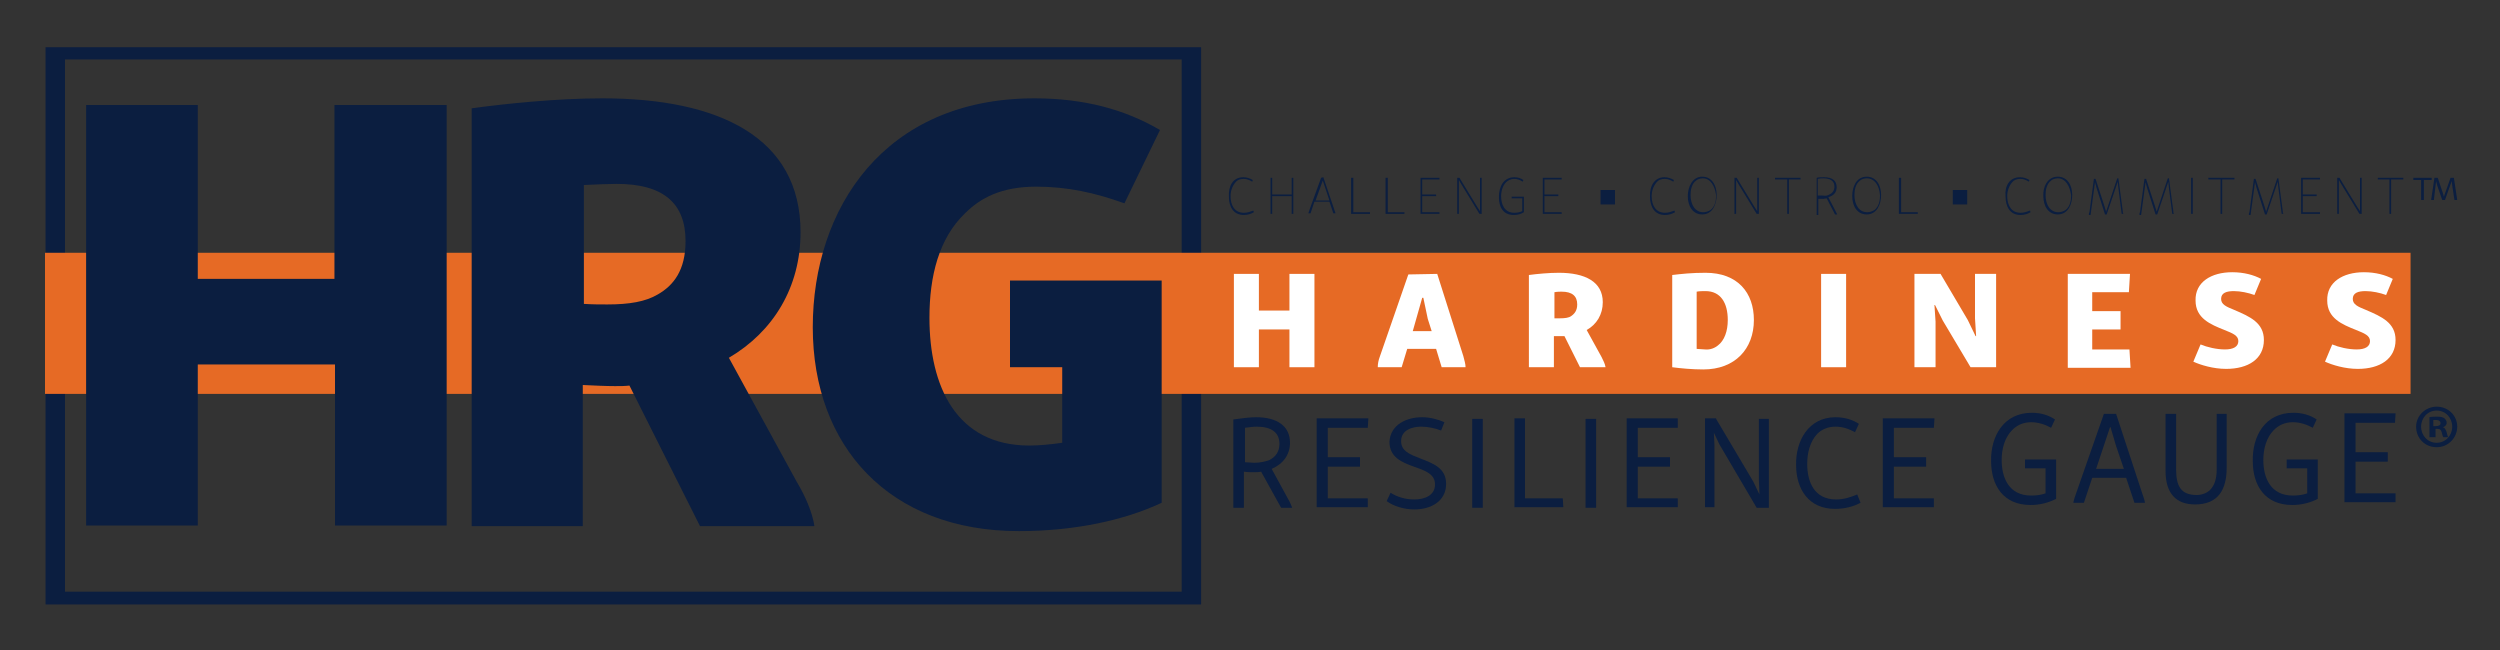 <?xml version="1.0" encoding="utf-8"?>
<!-- Generator: Adobe Illustrator 28.0.0, SVG Export Plug-In . SVG Version: 6.00 Build 0)  -->
<svg version="1.1" id="Layer_1" xmlns="http://www.w3.org/2000/svg" xmlns:xlink="http://www.w3.org/1999/xlink" x="0px" y="0px"
	 viewBox="0 0 450 117" style="enable-background:new 0 0 450 117;" xml:space="preserve">
<rect x="0" y="0" width="450" height="117" fill="#333333" stroke="none"/>
<style type="text/css">
	.st0{fill:#0B1E40;}
	.st1{fill:#E66A25;}
	.st2{fill:#FFFFFF;}
</style>
<g>
	<polygon class="st0" points="212.7,106.5 11.7,106.5 11.7,70.5 8.2,70.5 8.2,108.8 216.2,108.8 216.2,70.7 212.7,70.7 	"/>
	<polygon class="st0" points="8.2,8.5 8.2,45.6 11.7,45.6 11.7,10.7 212.7,10.7 212.7,45.7 216.2,45.7 216.2,8.5 	"/>
	<rect x="8.1" y="45.5" class="st1" width="425.8" height="25.4"/>
	<g>
		<g>
			<path class="st2" d="M236.6,49.3v16.8h-4.5v-6.8h-5.5v6.8h-4.5V49.3h4.5v6.6h5.5v-6.6H236.6z"/>
			<path class="st2" d="M258.7,49.3l4.7,14.8c0.2,0.8,0.4,1.4,0.4,2h-4.3l-1-3.3h-5.2l-1,3.3h-4.3c0-0.6,0.1-1.2,0.4-2l5.1-14.7
				L258.7,49.3z M254.3,59.6h3.4l-0.7-2.2l-0.8-3.8H256L254.3,59.6z"/>
			<path class="st2" d="M280.6,49.1c4.7,0,7.9,1.6,7.9,5.3c0,2.2-1.1,4-2.9,5l2.7,4.9c0.3,0.6,0.6,1.2,0.7,1.8h-4.6l-2.8-5.6
				c-0.2,0-0.4,0-0.6,0c-0.3,0-0.8,0-1.3,0v5.6h-4.5V49.5C276.7,49.3,278.8,49.1,280.6,49.1z M282.8,56.9c0.6-0.4,1.1-1,1.1-2.1
				c0-1.5-0.9-2.3-2.8-2.3c-0.3,0-0.8,0-1.3,0.1v4.7c0.3,0,0.7,0,0.9,0C281.7,57.3,282.4,57.2,282.8,56.9z"/>
			<path class="st2" d="M307,49.1c5.8,0,8.7,3.6,8.7,8.5c0,5.2-3.4,8.9-9.1,8.9c-2,0-4.1-0.2-5.6-0.4V49.5
				C302.7,49.3,304.5,49.1,307,49.1z M309.2,62.2c1.2-0.9,1.8-2.6,1.8-4.6c0-3.1-1.3-5.2-4-5.2c-0.5,0-1.1,0-1.6,0.1v10.3
				c0.5,0,1,0.1,1.5,0.1C307.9,63,308.7,62.6,309.2,62.2z"/>
			<path class="st2" d="M332.3,49.3v16.8h-4.5V49.3H332.3z"/>
			<path class="st2" d="M349.3,49.3l4.9,8.3l1.4,2.9h0.1l-0.2-3.2v-8h3.8v16.8h-4.6l-5-8.4l-1.4-2.8h-0.1l0.2,3v8.2h-3.8V49.3H349.3
				z"/>
			<path class="st2" d="M383.4,49.3l-0.2,3.3h-6.6V56h5.1v3.3h-5.1v3.6h6.7l0.2,3.3h-11.3V49.3H383.4z"/>
			<path class="st2" d="M401.8,49c2.1,0,3.9,0.5,5.2,1.2l-1.2,2.9c-1.1-0.4-2.5-0.7-3.7-0.7c-1.3,0-2.3,0.3-2.3,1.4
				c0,1,0.9,1.4,2.4,2c2.8,1.2,5.3,2.3,5.3,5.4c0,3.4-2.8,5.2-6.8,5.2c-2.3,0-4.6-0.7-5.9-1.3l1.3-3.1c1.2,0.5,2.9,0.9,4.4,0.9
				c1.5,0,2.4-0.5,2.4-1.5s-1-1.4-2.5-2c-2.5-1-5.2-2.1-5.2-5.3C395.1,50.8,398,49,401.8,49z"/>
			<path class="st2" d="M425.5,49c2.1,0,3.9,0.5,5.2,1.2l-1.2,2.9c-1.1-0.4-2.5-0.7-3.7-0.7c-1.3,0-2.3,0.3-2.3,1.4
				c0,1,0.9,1.4,2.4,2c2.8,1.2,5.3,2.3,5.3,5.4c0,3.4-2.8,5.2-6.8,5.2c-2.3,0-4.6-0.7-5.9-1.3l1.3-3.1c1.2,0.5,2.9,0.9,4.4,0.9
				c1.5,0,2.4-0.5,2.4-1.5s-1-1.4-2.5-2c-2.5-1-5.2-2.1-5.2-5.3C418.8,50.8,421.7,49,425.5,49z"/>
			<path class="st0" d="M226.1,75.1c3.8,0,6.1,1.6,6.1,4.6c0,2.1-1.2,3.8-3.3,4.7l3,5.5c0.3,0.5,0.5,1,0.7,1.5h-2l-3.6-6.5
				c-0.4,0.1-0.9,0.1-1.4,0.1c-0.5,0-1.1,0-1.7-0.1v6.5h-1.9V75.5C223.5,75.3,224.9,75.1,226.1,75.1z M228.5,82.8
				c1-0.5,1.8-1.4,1.8-2.9c0-2.1-1.5-3.1-4.1-3.1c-0.6,0-1.3,0.1-2.1,0.2v6.2c0.6,0,1.1,0.1,1.6,0.1
				C226.8,83.3,227.7,83.1,228.5,82.8z"/>
			<path class="st0" d="M246.3,75.4l-0.1,1.6h-7.2v5.3h5.8V84h-5.8v5.7h7.2l0,1.6h-9.2v-16H246.3z"/>
			<path class="st0" d="M256,75.1c1.4,0,2.9,0.4,4,0.9l-0.6,1.5c-1-0.4-2.3-0.7-3.6-0.7c-1.6,0-3.6,0.6-3.6,2.6
				c0,1.8,1.6,2.4,3.4,3.1c2.3,0.9,4.7,1.7,4.7,4.6c0,3.1-2.7,4.6-5.7,4.6c-1.9,0-3.8-0.6-5-1.5l0.7-1.5c1.3,0.8,2.7,1.2,4.3,1.2
				c1.8,0,3.7-0.7,3.7-2.7c0-1.9-1.8-2.5-3.8-3.2c-2.2-0.8-4.4-1.7-4.4-4.5C250.3,76.4,253.2,75.1,256,75.1z"/>
			<path class="st0" d="M266.9,75.4v16h-1.9v-16H266.9z"/>
			<path class="st0" d="M274.5,75.4v14.3h6.8l0.1,1.6h-8.8v-16H274.5z"/>
			<path class="st0" d="M287.3,75.4v16h-1.9v-16H287.3z"/>
			<path class="st0" d="M302,75.4L302,77h-7.2v5.3h5.8V84h-5.8v5.7h7.2l0,1.6h-9.2v-16H302z"/>
			<path class="st0" d="M308.9,75.4l6.7,11.3l1.1,2.3h0l-0.1-2.6v-11h1.8v16h-2.2L309.5,80l-1-2.1h0l0.1,2.2v11.2h-1.7v-16H308.9z"
				/>
			<path class="st0" d="M330.4,75.1c1.7,0,3.2,0.5,4.2,1.2l-0.7,1.5c-1.1-0.6-2.2-1-3.5-1c-1.4,0-2.5,0.5-3.3,1.3
				c-1.3,1.4-1.8,3.4-1.8,5.4c0,3.3,1.3,6.4,5.2,6.4c1.4,0,2.6-0.4,3.8-0.9l0.6,1.5c-1.3,0.7-2.9,1.1-4.6,1.1c-4.7,0-7-3.5-7-7.9
				C323.2,79.4,325.5,75.1,330.4,75.1z"/>
			<path class="st0" d="M348.2,75.4l-0.1,1.6h-7.2v5.3h5.8V84h-5.8v5.7h7.2l0,1.6h-9.2v-16H348.2z"/>
			<path class="st0" d="M365.7,74.3c1.6,0,3,0.4,4.2,1.2l-0.7,1.5c-1.1-0.6-2.3-1-3.6-1c-1.5,0-2.6,0.6-3.4,1.4
				c-1.3,1.3-1.9,3.3-1.9,5.4c0,3.2,1.3,6.4,5.3,6.4c0.9,0,1.8-0.1,2.6-0.4v-4.5h-3.7v-1.6h5.6v7.1c-1.4,0.7-2.9,1.1-4.6,1.1
				c-4.9,0-7.1-3.5-7.1-7.9C358.3,78.5,360.7,74.3,365.7,74.3z"/>
			<path class="st0" d="M380.9,74.5l4.7,14.3c0.2,0.6,0.4,1.1,0.5,1.7h-1.9l-1.5-4.5h-6.1l-1.5,4.5h-1.9c0.1-0.6,0.3-1.1,0.5-1.7
				l5-14.3L380.9,74.5z M377.3,84.4h5l-1.4-4.1l-1-3.4h-0.1L377.3,84.4z"/>
			<path class="st0" d="M400.8,74.5v9.7c0,3.9-1.5,6.6-5.7,6.6c-3.4,0-5.3-2-5.3-6V74.5h1.9v9.9c0,2.9,0.7,4.7,3.7,4.7
				c1,0,1.9-0.4,2.4-0.9c0.8-0.8,1.2-2,1.2-3.6V74.5H400.8z"/>
			<path class="st0" d="M412.8,74.3c1.6,0,3,0.4,4.2,1.2l-0.7,1.5c-1.1-0.6-2.3-1-3.6-1c-1.5,0-2.6,0.6-3.4,1.4
				c-1.3,1.3-1.9,3.3-1.9,5.4c0,3.2,1.3,6.4,5.3,6.4c0.9,0,1.8-0.1,2.6-0.4v-4.5h-3.7v-1.6h5.6v7.1c-1.4,0.7-2.9,1.1-4.6,1.1
				c-4.9,0-7.1-3.5-7.1-7.9C405.4,78.5,407.7,74.3,412.8,74.3z"/>
			<path class="st0" d="M431.2,74.5l-0.1,1.6H424v5.3h5.8v1.7H424v5.7h7.2l0,1.6h-9.2v-16H431.2z"/>
		</g>
	</g>
	<g>
		<g>
			<g>
				<path class="st0" d="M223.8,31.9c0.6,0,1.2,0.2,1.7,0.5l-0.1,0.3c-0.5-0.3-1-0.5-1.5-0.5c-0.7,0-1.2,0.2-1.5,0.6
					c-0.6,0.7-0.9,1.6-0.9,2.5c0,1.6,0.7,3,2.4,3c0.7,0,1.1-0.2,1.7-0.4l0.1,0.3c-0.5,0.3-1.1,0.5-1.8,0.5c-1.9,0-2.7-1.5-2.7-3.3
					C221.1,33.5,221.9,31.9,223.8,31.9z"/>
				<path class="st0" d="M232.8,32v6.5h-0.3v-3.2h-3.5v3.2h-0.3V32h0.3v3h3.5v-3H232.8z"/>
				<path class="st0" d="M238.2,31.9l2.2,6.5h-0.4l-0.7-2.1h-2.7l-0.7,2.1h-0.4c0.1-0.3,0.2-0.6,0.3-0.9l2-5.5L238.2,31.9z
					 M236.8,36.1h2.5l-0.7-2.1l-0.5-1.5h0L236.8,36.1z"/>
				<path class="st0" d="M243.6,32v6.2h3l0,0.3h-3.4V32H243.6z"/>
				<path class="st0" d="M249.8,32v6.2h3l0,0.3h-3.4V32H249.8z"/>
				<path class="st0" d="M259.1,32l0,0.3H256V35h2.5v0.3H256v2.9h3.1l0,0.3h-3.4V32H259.1z"/>
				<path class="st0" d="M262.7,32l3.3,5.4l0.4,0.6h0l0-0.8V32h0.3v6.5h-0.4l-3.3-5.4l-0.4-0.7h0l0,0.7v5.4h-0.3V32H262.7z"/>
				<path class="st0" d="M272.6,31.9c0.6,0,1.2,0.2,1.6,0.5l-0.1,0.3c-0.5-0.3-1-0.5-1.5-0.5c-0.7,0-1.2,0.3-1.5,0.6
					c-0.6,0.6-0.9,1.6-0.9,2.5c0,1.5,0.6,3,2.4,3c0.5,0,1-0.1,1.4-0.3v-2.3h-1.9v-0.3h2.2v2.8c-0.5,0.3-1,0.5-1.8,0.5
					c-2,0-2.7-1.5-2.7-3.2C269.8,33.5,270.7,31.9,272.6,31.9z"/>
				<path class="st0" d="M281.1,32l0,0.3H278V35h2.5v0.3H278v2.9h3.1l0,0.3h-3.4V32H281.1z"/>
				<path class="st0" d="M299.6,31.9c0.6,0,1.2,0.2,1.7,0.5l-0.1,0.3c-0.5-0.3-1-0.5-1.5-0.5c-0.7,0-1.2,0.2-1.5,0.6
					c-0.6,0.7-0.9,1.6-0.9,2.5c0,1.6,0.7,3,2.4,3c0.7,0,1.1-0.2,1.7-0.4l0.1,0.3c-0.5,0.3-1.1,0.5-1.8,0.5c-1.9,0-2.7-1.5-2.7-3.3
					C296.9,33.5,297.8,31.9,299.6,31.9z"/>
				<path class="st0" d="M306.4,31.8c1.7,0,2.6,1.5,2.6,3.3c0,1.6-0.7,3.5-2.6,3.5c-1.7,0-2.6-1.5-2.6-3.3
					C303.8,33.7,304.6,31.8,306.4,31.8z M306.5,32.1c-0.5,0-1,0.2-1.2,0.4c-0.8,0.6-1,1.7-1,2.6c0,1.7,0.8,3.1,2.3,3.1
					c0.5,0,1-0.2,1.3-0.4c0.8-0.6,1-1.7,1-2.6C308.7,33.5,307.9,32.1,306.5,32.1z"/>
				<path class="st0" d="M312.6,32l3.3,5.4l0.4,0.6h0l0-0.8V32h0.3v6.5h-0.4l-3.3-5.4l-0.4-0.7h0l0,0.7v5.4h-0.3V32H312.6z"/>
				<path class="st0" d="M324.1,32l0,0.3H322v6.2h-0.3v-6.2h-2.2l0-0.3H324.1z"/>
				<path class="st0" d="M328.3,31.9c1.5,0,2.3,0.6,2.3,1.8c0,0.9-0.5,1.5-1.5,1.8l1.3,2.5c0.1,0.2,0.2,0.4,0.3,0.6h-0.4l-1.5-2.9
					c-0.2,0-0.4,0.1-0.7,0.1c-0.3,0-0.5,0-0.8,0v2.9H327V32C327.4,31.9,327.9,31.9,328.3,31.9z M329.3,35c0.5-0.2,0.9-0.7,0.9-1.4
					c0-1-0.7-1.5-2-1.5c-0.3,0-0.6,0-1,0.1v3c0.3,0,0.5,0,0.9,0C328.6,35.3,329,35.2,329.3,35z"/>
				<path class="st0" d="M336,31.8c1.7,0,2.6,1.5,2.6,3.3c0,1.6-0.7,3.5-2.6,3.5c-1.7,0-2.6-1.5-2.6-3.3
					C333.4,33.7,334.1,31.8,336,31.8z M336,32.1c-0.5,0-1,0.2-1.2,0.4c-0.8,0.6-1,1.7-1,2.6c0,1.7,0.8,3.1,2.3,3.1
					c0.5,0,1-0.2,1.3-0.4c0.8-0.6,1-1.7,1-2.6C338.3,33.5,337.5,32.1,336,32.1z"/>
				<path class="st0" d="M342.2,32v6.2h3l0,0.3h-3.4V32H342.2z"/>
				<path class="st0" d="M363.6,31.9c0.6,0,1.2,0.2,1.7,0.5l-0.1,0.3c-0.5-0.3-1-0.5-1.5-0.5c-0.7,0-1.2,0.2-1.5,0.6
					c-0.6,0.7-0.9,1.6-0.9,2.5c0,1.6,0.7,3,2.4,3c0.7,0,1.1-0.2,1.7-0.4l0.1,0.3c-0.5,0.3-1.1,0.5-1.8,0.5c-1.9,0-2.7-1.5-2.7-3.3
					C360.8,33.5,361.7,31.9,363.6,31.9z"/>
				<path class="st0" d="M370.4,31.8c1.7,0,2.6,1.5,2.6,3.3c0,1.6-0.7,3.5-2.6,3.5c-1.7,0-2.6-1.5-2.6-3.3
					C367.7,33.7,368.5,31.8,370.4,31.8z M370.4,32.1c-0.5,0-1,0.2-1.2,0.4c-0.8,0.6-1,1.7-1,2.6c0,1.7,0.8,3.1,2.3,3.1
					c0.5,0,1-0.2,1.3-0.4c0.8-0.6,1-1.7,1-2.6C372.6,33.5,371.8,32.1,370.4,32.1z"/>
				<path class="st0" d="M381.3,32l0.8,6c0,0.2,0,0.3,0.1,0.5h-0.3l-0.6-4.7l-0.1-1.1h0l-2,5.9h-0.3l-1.5-4.7l-0.3-1.1h0l-0.8,5.9
					h-0.3c0-0.2,0-0.4,0.1-0.5l0.8-6h0.3l1.6,4.9l0.3,1h0l2-6H381.3z"/>
				<path class="st0" d="M390.4,32l0.8,6c0,0.2,0,0.3,0.1,0.5h-0.3l-0.6-4.7l-0.1-1.1h0l-2,5.9h-0.3l-1.5-4.7l-0.3-1.1h0l-0.8,5.9
					h-0.3c0-0.2,0-0.4,0.1-0.5l0.8-6h0.3l1.6,4.9l0.3,1h0l2-6H390.4z"/>
				<path class="st0" d="M394.7,32v6.5h-0.3V32H394.7z"/>
				<path class="st0" d="M402.2,32l0,0.3h-2.2v6.2h-0.3v-6.2h-2.2l0-0.3H402.2z"/>
				<path class="st0" d="M410.1,32l0.8,6c0,0.2,0,0.3,0.1,0.5h-0.3l-0.6-4.7l-0.1-1.1h0l-2,5.9h-0.3l-1.5-4.7l-0.3-1.1h0l-0.8,5.9
					h-0.3c0-0.2,0-0.4,0.1-0.5l0.8-6h0.3l1.6,4.9l0.3,1h0l2-6H410.1z"/>
				<path class="st0" d="M417.6,32l0,0.3h-3.1V35h2.5v0.3h-2.5v2.9h3.1l0,0.3h-3.4V32H417.6z"/>
				<path class="st0" d="M421.1,32l3.3,5.4l0.4,0.6h0l0-0.8V32h0.3v6.5h-0.4l-3.3-5.4l-0.4-0.7h0l0,0.7v5.4h-0.3V32H421.1z"/>
				<path class="st0" d="M432.6,32l0,0.3h-2.2v6.2h-0.3v-6.2H428l0-0.3H432.6z"/>
			</g>
		</g>
		<rect x="288.1" y="34.2" class="st0" width="2.6" height="2.6"/>
		<rect x="351.5" y="34.2" class="st0" width="2.6" height="2.6"/>
	</g>
	<path class="st0" d="M80.4,18.9v75.7H60.3v-29H35.6v29H15.5V18.9h20.1v31.3h24.6V18.9H80.4z M108.4,17.7c21,0,35.7,7,35.7,24.1
		c0,9.9-4.9,17.9-12.9,22.6l12.2,22.3c1.5,2.5,2.8,5.4,3.2,8h-20.6l-12.7-25.3c-0.8,0.1-1.7,0.1-2.6,0.1c-1.6,0-3.7-0.1-5.8-0.2
		v25.4H84.9V19.5C90.6,18.7,100.2,17.7,108.4,17.7z M118.4,53c2.8-1.6,5-4.3,5-9.6c0-6.9-4.1-10.3-12.4-10.3c-1.5,0-3.6,0.1-5.9,0.2
		v21.4c1.6,0.1,2.9,0.1,4.2,0.1C113.3,54.8,116.2,54.3,118.4,53z"/>
	<path class="st0" d="M181.8,50.5v15.6h9.4v13.6c-2.1,0.3-4.2,0.5-5.9,0.5c-13.2,0-18-10.7-18-23c0-7.5,1.7-14.3,6.4-18.8
		c2.8-2.8,6.6-4.8,12.8-4.8c5.7,0,10.6,1.1,15.9,3l6.4-13.2c-6.3-3.7-13.7-5.7-22.6-5.7c-27.1,0-39.9,19.9-39.9,41.2
		c0,21.4,13.7,36.7,37.1,36.7c9.9,0,18.9-1.9,25.7-5.1V66.1V57v-6.5H181.8z"/>
	<g>
		<path class="st0" d="M437.7,32v0.4h-1.4V36h-0.5v-3.6h-1.4l0-0.4H437.7z M441.7,32l0.6,4h-0.5l-0.4-2.6l-0.1-0.8h0l-1.2,3.4h-0.5
			l-0.9-2.6l-0.2-0.8h0l-0.4,3.4h-0.5l0.6-4h0.6l0.9,2.7l0.2,0.7h0l1.2-3.4H441.7z"/>
	</g>
</g>
<g>
	<path class="st0" d="M442.3,76.8c0,2-1.6,3.7-3.7,3.7c-2.1,0-3.7-1.6-3.7-3.7c0-2,1.7-3.6,3.7-3.6
		C440.7,73.2,442.3,74.8,442.3,76.8z M435.8,76.8c0,1.6,1.2,2.9,2.8,2.9c1.6,0,2.8-1.3,2.8-2.9c0-1.6-1.2-2.9-2.8-2.9
		C437,73.9,435.8,75.2,435.8,76.8z M438.1,78.7h-0.8v-3.6c0.3-0.1,0.8-0.1,1.4-0.1c0.7,0,1,0.1,1.3,0.3c0.2,0.2,0.4,0.4,0.4,0.8
		c0,0.4-0.3,0.7-0.7,0.8v0c0.4,0.1,0.5,0.4,0.7,0.9c0.1,0.5,0.2,0.8,0.3,0.9h-0.9c-0.1-0.1-0.2-0.5-0.3-0.9
		c-0.1-0.4-0.3-0.6-0.7-0.6h-0.4V78.7z M438.1,76.7h0.4c0.5,0,0.8-0.2,0.8-0.5c0-0.3-0.2-0.6-0.8-0.6c-0.2,0-0.4,0-0.5,0V76.7z"/>
</g>
</svg>

